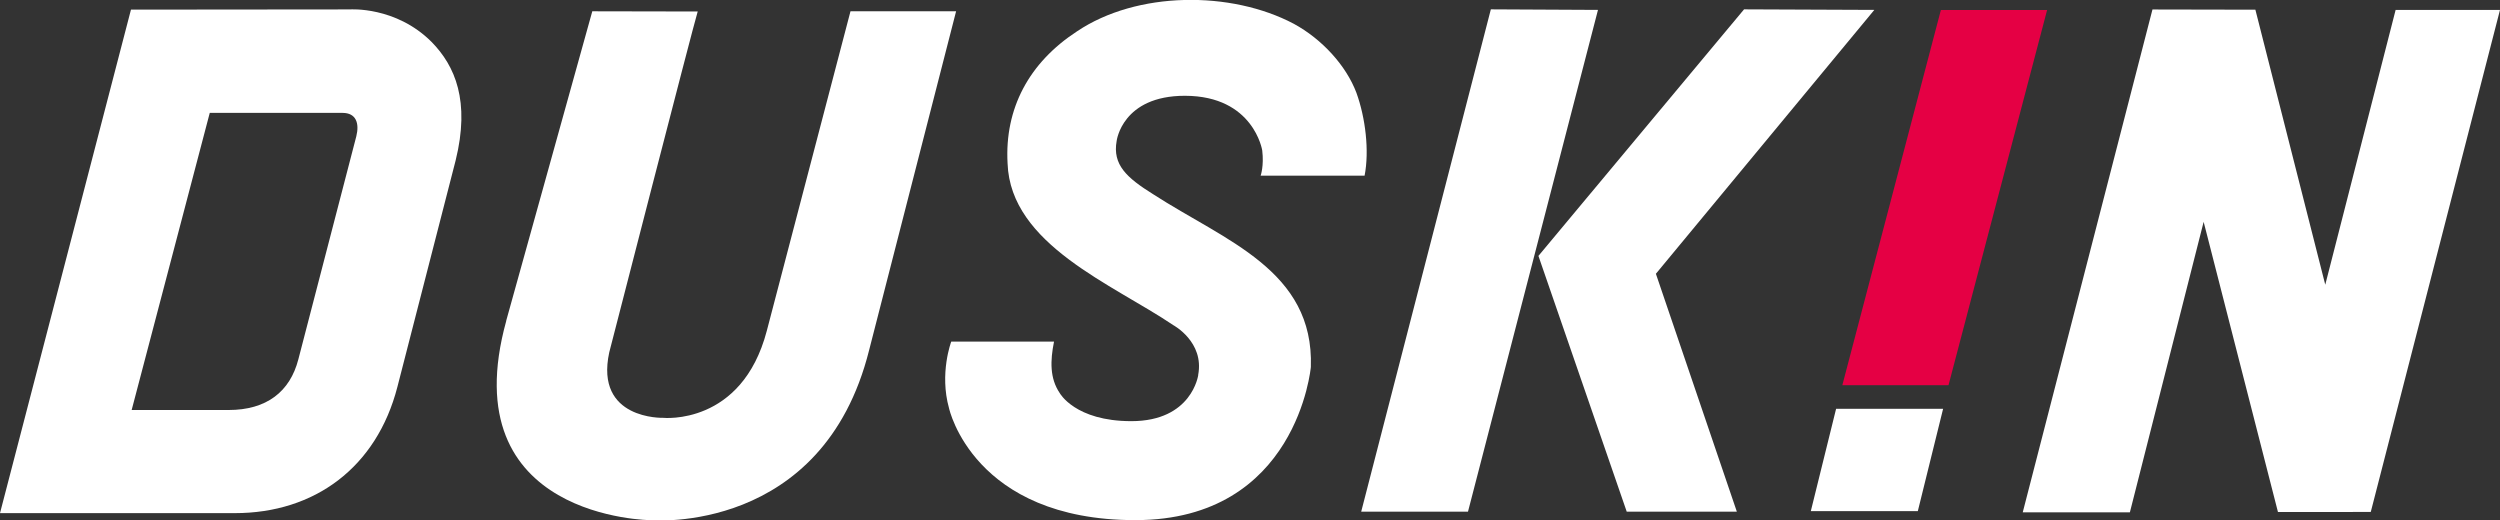 <?xml version="1.0" encoding="UTF-8"?>
<svg id="_レイヤー_2" data-name="レイヤー 2" xmlns="http://www.w3.org/2000/svg" viewBox="0 0 360.97 75.15">
  <rect x="0" y="0" width="360.97" height="75.15" fill="#333333" stroke="none"/>
  <defs>
    <style>
      .cls-1 {
        fill: #fff;
      }

      .cls-2 {
        fill: #e50044;
      }
    </style>
  </defs>
  <g id="_フッター" data-name="フッター">
    <g>
      <polygon class="cls-1" points="276.91 73.8 280.56 59.03 265.11 59.03 261.46 73.8 276.91 73.8"/>
      <polygon class="cls-1" points="328.91 73.93 318.18 32.03 307.53 73.97 292.06 73.97 310.79 1.37 325.65 1.4 335.74 41.11 345.9 1.43 360.97 1.43 342.31 73.92 328.91 73.93"/>
      <polygon class="cls-1" points="215.26 1.35 230.73 1.43 211.96 73.88 196.54 73.88 215.26 1.35"/>
      <polygon class="cls-1" points="270.63 1.43 239.09 39.53 250.78 73.88 234.88 73.88 222.13 36.95 251.82 1.35 270.63 1.43"/>
      <path class="cls-1" d="M30.29,16.3h19.17c1.97,0,2.45,1.51,1.99,3.37l-8.37,32.21c-1.21,4.69-4.6,7.32-10.07,7.32h-14s11.28-42.91,11.28-42.91ZM65.79,23.16c2.11-8.56-.07-13.64-3.48-17.11-5.17-5.17-11.78-4.69-11.78-4.69l-31.62.03L0,74.09h33.92c11.49,0,20.46-6.59,23.46-18.23l8.41-32.7Z"/>
      <path class="cls-1" d="M173.01,54.15s-.89,6.66-9.66,6.66c-8.13,0-10.34-4.06-10.34-4.06-1.44-2.12-1.38-4.66-.82-7.43h-14.84s-1.74,4.58-.32,9.63c0,0,3.49,16.15,26.89,16.15s25.35-22.11,25.35-22.11c.48-13.97-12.39-18.23-22.76-24.94-3.83-2.39-5.9-4.26-5.28-7.7,0,0,.78-6.53,9.87-6.52,9.92.02,11.15,7.89,11.15,7.89.27,2.27-.23,3.64-.23,3.64h15.01c.7-3.58.13-8.34-1.18-11.96-1.49-3.95-4.98-7.76-9.05-9.97-9.04-4.78-22.61-4.74-31.3,1.1-6.94,4.53-10.46,11.15-10.02,19.06.41,11.74,15.24,17.48,23.93,23.36,0,0,4.5,2.41,3.59,7.19Z"/>
      <polygon class="cls-2" points="281.34 55.62 295.58 1.44 280.24 1.44 266.01 55.62 281.34 55.62"/>
      <path class="cls-1" d="M73.09,46.31L85.52,1.63l15.22.03c-.7,2.28-12.77,49.21-12.77,49.21-2.13,9.77,7.78,9.46,7.78,9.46,0,0,11.35,1.16,14.96-12.54L122.8,1.63h15.25c-.05.19-12.56,48.93-12.56,48.93-6.69,26.71-31.47,24.55-31.47,24.55,0,0-28.85-.11-20.92-28.79Z"/>
    </g>
  </g>
</svg>